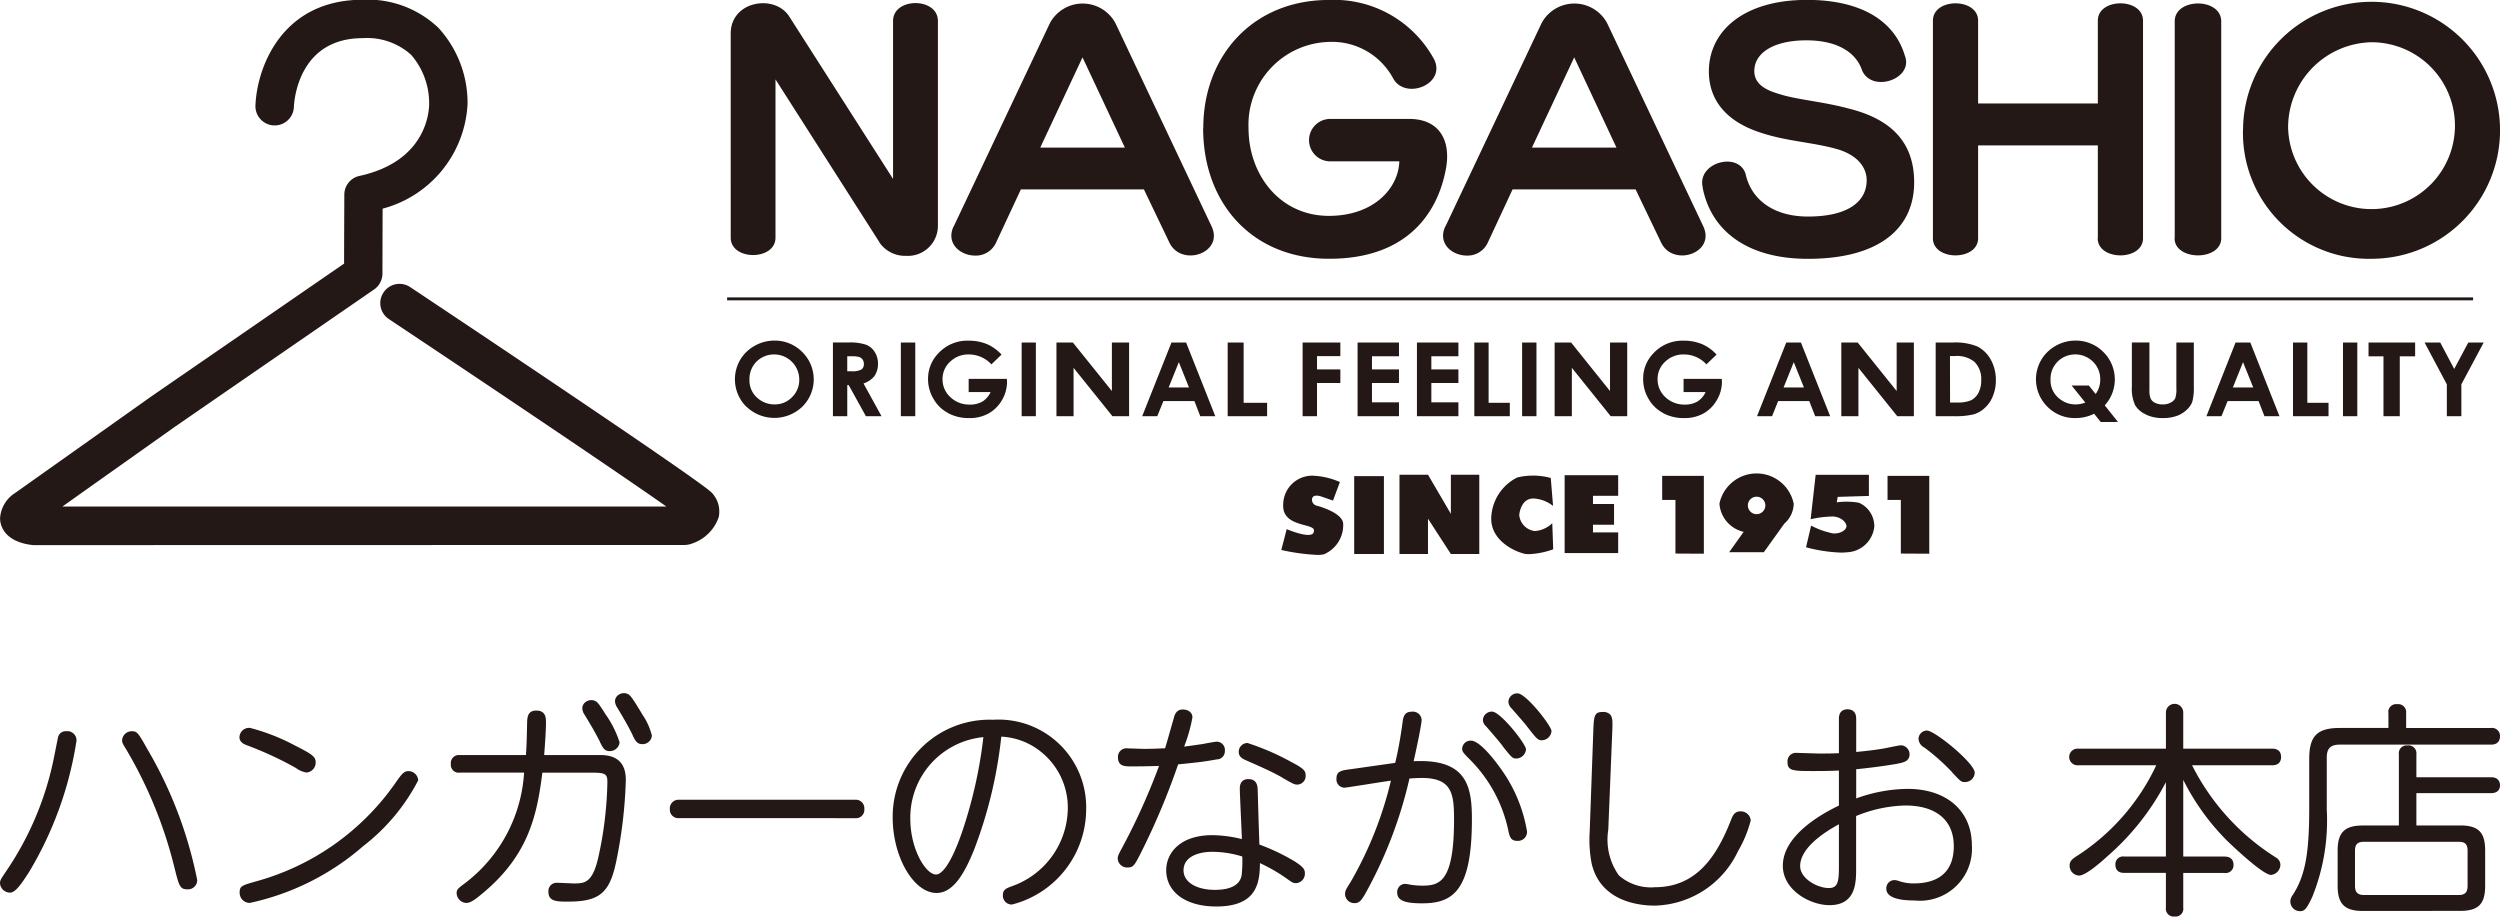 <svg xmlns="http://www.w3.org/2000/svg" width="159.719" height="58.554" viewBox="0 0 159.719 58.554"><path d="M1666.374,6796.98v-2.213h-2.666c-.487,0-.559-.323-.559-.516a.492.492,0,0,1,.559-.531h2.666v-4.749a16.179,16.179,0,0,1-3.721,4.72c-.406.373-1.4,1.248-1.829,1.248a.632.632,0,0,1-.6-.659c0-.266.185-.4.364-.529a13.914,13.914,0,0,0,5.17-5.858h-4.989a.533.533,0,1,1,0-1.063h5.607v-2.31a.553.553,0,1,1,1.106,0v2.31h5.678c.475,0,.573.29.573.532,0,.2-.074.531-.573.531h-5.113a14.833,14.833,0,0,0,5.343,5.882.554.554,0,0,1,.3.462.666.666,0,0,1-.6.659c-.563,0-2.792-2.169-2.814-2.191a14.967,14.967,0,0,1-2.793-3.881v4.9h2.636c.52,0,.575.361.575.517a.5.5,0,0,1-.575.53h-2.636v2.213a.5.5,0,0,1-.547.573A.506.506,0,0,1,1666.374,6796.98Zm7.95-.369a.689.689,0,0,1,.155-.432c.786-1.22,1.052-2.614,1.052-5.522v-3.183c0-1.451.51-1.966,1.952-1.966h3.107v-.946a.5.5,0,0,1,.559-.574.514.514,0,0,1,.574.574v.946h5.423a.509.509,0,0,1,.573.532c0,.2-.075.532-.573.532h-9.662c-.591,0-.832.24-.832.831v3.325a13.008,13.008,0,0,1-.925,5.569c-.371.8-.509.916-.786.916A.62.62,0,0,1,1674.324,6796.611Zm4.622.587c-1.15,0-1.6-.446-1.6-1.6v-2.259c0-1.15.447-1.6,1.6-1.6h2.312v-4.541a.5.5,0,0,1,.545-.574.509.509,0,0,1,.574.574v1.458h4.768c.518,0,.574.36.574.516s-.056.5-.574.5h-4.768v2.063h2.794c1.163,0,1.6.432,1.6,1.6v2.259c0,1.164-.433,1.6-1.6,1.6Zm-.491-3.842v2.231c0,.419.168.593.577.593h6.039c.415,0,.577-.167.577-.593v-2.231c0-.419-.157-.576-.577-.576h-6.039C1678.617,6792.78,1678.455,6792.942,1678.455,6793.356Zm-75.948,1.236c0-1.114.907-2.235,2.934-2.235a8.006,8.006,0,0,1,1.9.251c-.012-.342-.037-.92-.064-1.495-.036-.808-.07-1.569-.07-1.721,0-.51.3-.617.545-.617.567,0,.59.46.6.707.012.452.078,2.752.109,3.474a13.5,13.5,0,0,1,2.191,1.039l.049.029c.565.363.664.516.664.767a.6.6,0,0,1-.56.631c-.2,0-.276-.056-.65-.328a11.027,11.027,0,0,0-1.661-.953c-.01,1.241-.175,2.773-2.79,2.773C1603.765,6796.915,1602.507,6796,1602.507,6794.593Zm1.106.014c0,.745.809,1.245,2.012,1.245.707,0,1.575-.165,1.7-.942a7.784,7.784,0,0,0,.041-1.188,6.433,6.433,0,0,0-1.913-.3C1604.564,6793.419,1603.613,6793.73,1603.613,6794.607Zm26.081-.4a8.071,8.071,0,0,1-.133-2.06l.228-6.353h0v-.04h0c.041-1,.052-1.267.6-1.267a.628.628,0,0,1,.469.151c.179.185.167.506.148,1.039l-.257,6.338a3.948,3.948,0,0,0,.675,2.91,3.092,3.092,0,0,0,2.3.759c2.8,0,4.045-2.2,4.892-4.359.092-.236.218-.488.579-.488a.638.638,0,0,1,.657.573,7.713,7.713,0,0,1-.814,1.969,6.037,6.037,0,0,1-5.314,3.48C1632.713,6796.858,1630.277,6796.6,1629.694,6794.2Zm12.207.1c0-1.912,2.431-3.292,3.582-3.839v-2.24c-.643.033-1.323.033-1.559.033-1.36,0-1.724,0-1.724-.574a.539.539,0,0,1,.588-.587l.431.013c.387.012.913.029,1.048.029.2,0,.776,0,1.216-.021v-2.205c0-.544.38-.6.545-.6.209,0,.56.078.56.6v2.125c.682-.062,1.24-.132,1.787-.225.041-.007.133-.027.245-.05.5-.1.758-.151.832-.151a.576.576,0,0,1,.545.574c0,.448-.38.524-.784.605l-.041.008c-.907.163-2.074.293-2.584.344v1.864a9.849,9.849,0,0,1,3.29-.609c2.49,0,4.1,1.413,4.1,3.6a3.323,3.323,0,0,1-3.658,3.529c-1.2,0-1.809-.255-1.809-.759a.526.526,0,0,1,.5-.544.912.912,0,0,1,.293.057l.067.02a2.778,2.778,0,0,0,.9.136c1.165,0,2.552-.414,2.552-2.382,0-1.649-1.126-2.595-3.091-2.595a8.741,8.741,0,0,0-3.149.671v3.345c0,.88,0,2.35-1.7,2.35C1643.643,6796.829,1641.9,6795.871,1641.9,6794.308Zm1.106.029c0,.8,1.109,1.4,1.827,1.4.591,0,.649-.41.649-1.417v-2.658C1644.463,6792.216,1643.007,6793.2,1643.007,6794.337Zm-50.937,1.861c0-.365.207-.441.618-.592a5.338,5.338,0,0,0,3.531-4.907,4.562,4.562,0,0,0-1.8-3.734,4.346,4.346,0,0,0-2.448-.9,28.653,28.653,0,0,1-1.752,7.258c-.552,1.35-1.267,2.729-2.381,2.729-1.469,0-2.806-2.3-2.806-4.823a6.192,6.192,0,0,1,6.415-6.244,5.6,5.6,0,0,1,5.945,5.747,6.293,6.293,0,0,1-4.738,6.058A.568.568,0,0,1,1592.07,6796.2Zm-5.913-4.9c0,1.972.993,3.574,1.642,3.574.268,0,.839-.349,1.652-2.676a29.244,29.244,0,0,0,1.375-6.1A5.159,5.159,0,0,0,1586.158,6791.3Zm31.106,4.717a.518.518,0,0,1,.5-.545c.054,0,.343.049.394.062a5.322,5.322,0,0,0,.728.052c1.14,0,2.011-.313,2.011-4.242,0-1.641-.139-2.638-2.068-2.638-.279,0-.566.021-.781.035a27.833,27.833,0,0,1-2.845,7.4c-.207.341-.344.563-.651.563a.594.594,0,0,1-.618-.56c0-.228.046-.3.346-.777a24.009,24.009,0,0,0,2.584-6.489c-.39.055-1.078.163-1.7.261-.961.15-1.229.19-1.279.19a.53.53,0,0,1-.5-.587c0-.477.314-.518.937-.6l2.816-.4c.184-.774.321-1.523.455-2.478.055-.442.1-.793.616-.793a.558.558,0,0,1,.617.531c0,.186-.191,1.21-.51,2.637.151-.01.3-.014.433-.014,3.036,0,3.288,1.764,3.288,3.729,0,4.485-1.158,5.361-3.16,5.361C1617.716,6796.716,1617.264,6796.519,1617.264,6796.014Zm-60.091.057c0-.247.088-.313.576-.676a9.6,9.6,0,0,0,3.735-7.033h-4.106a.5.5,0,0,1-.574-.545.515.515,0,0,1,.574-.575h4.224c.043-.657.048-.875.069-1.8l.006-.274c.014-.342.033-.77.588-.77.617,0,.617.494.617.759,0,.552-.067,1.435-.106,1.962l-.01.12h3.577c1.1,0,1.641.521,1.641,1.6a29.862,29.862,0,0,1-.616,5.206c-.416,2.008-1.075,2.558-3.071,2.558-.7,0-1.257,0-1.257-.616a.526.526,0,0,1,.531-.588c.089,0,.331.011.569.022.221.009.437.021.512.021.677,0,1.212,0,1.589-1.735a24.024,24.024,0,0,0,.564-4.71c0-.529-.08-.634-1-.634h-3.154c-.354,2.844-.933,5.4-4.006,7.865-.388.312-.618.46-.869.46A.65.65,0,0,1,1557.173,6796.07Zm-13.862-.042c0-.428.133-.464,1.171-.753a16.029,16.029,0,0,0,8.707-6.147c.45-.646.6-.863.9-.863a.628.628,0,0,1,.631.588,12.632,12.632,0,0,1-3.511,4.2,16.216,16.216,0,0,1-7.252,3.633A.646.646,0,0,1,1543.311,6796.028Zm-15.31-.6c0-.185.047-.255.407-.789l.048-.069a19.852,19.852,0,0,0,2.932-6.879c.028-.125.09-.44.155-.767s.136-.686.172-.852a.494.494,0,0,1,.514-.355.583.583,0,0,1,.66.6,23.073,23.073,0,0,1-3.024,8.382l-.04.063c-.462.717-.843,1.265-1.177,1.265A.644.644,0,0,1,1528,6795.432Zm11.176-.875-.017-.066a27.831,27.831,0,0,0-3.108-7.63c-.21-.344-.25-.409-.25-.565a.615.615,0,0,1,.632-.575c.335,0,.409.13.977,1.13l0,.005a26.789,26.789,0,0,1,3.19,8.376.587.587,0,0,1-.631.588C1539.5,6795.82,1539.435,6795.578,1539.177,6794.557Zm60.233-.7c0-.174.046-.259.347-.816a41.216,41.216,0,0,0,2.293-5.106c-.8.032-1.443.032-1.767.032-.423,0-.859,0-.859-.587a.547.547,0,0,1,.646-.562c.09,0,.328.008.556.016.2.007.4.013.467.013.491,0,.819-.015,1.119-.029l.225-.009c.08-.257.239-.819.382-1.324l.193-.679c.137-.474.45-.474.554-.474.363,0,.617.208.617.5a9.921,9.921,0,0,1-.53,1.87c.431-.053,1.009-.139,1.21-.169.239-.049.78-.146.891-.146a.528.528,0,0,1,.5.589.519.519,0,0,1-.52.544c-.869.159-1.315.2-2.125.284l-.339.033a45.562,45.562,0,0,1-2.363,5.621l-.032.062c-.382.75-.461.906-.837.906A.6.6,0,0,1,1599.409,6793.854Zm24.934-1.885a9.052,9.052,0,0,0-2.373-4.38c-.469-.47-.557-.564-.557-.752a.54.54,0,0,1,.56-.518c.745,0,2.141,2.127,2.154,2.148a9.511,9.511,0,0,1,1.432,3.654.578.578,0,0,1-.631.6C1624.5,6792.724,1624.437,6792.423,1624.343,6791.969Zm-52.948-.7a.541.541,0,0,1-.6-.573.554.554,0,0,1,.6-.6h11.225a.544.544,0,0,1,.6.588.538.538,0,0,1-.6.588Zm38.553-2.575-.056-.031c-.583-.341-1.527-.755-2.286-1.087-.246-.11-.467-.232-.467-.547a.561.561,0,0,1,.561-.559,15.844,15.844,0,0,1,2.774,1.2c.859.444.941.594.941.883a.547.547,0,0,1-.517.573C1610.7,6789.128,1610.63,6789.088,1609.948,6788.7Zm42.754-.374a13.333,13.333,0,0,0-1.718-1.53l-.038-.029a.665.665,0,0,1-.377-.555.547.547,0,0,1,.532-.532c.515,0,3.06,2.092,3.06,2.69a.617.617,0,0,1-.616.6C1653.3,6788.972,1653.257,6788.925,1652.7,6788.325Zm-105.771-.241a22.53,22.53,0,0,0-3.16-1.466c-.165-.064-.474-.183-.474-.521a.62.62,0,0,1,.674-.588,13.033,13.033,0,0,1,2.873,1.125h0c1.073.544,1.324.709,1.324,1.069a.642.642,0,0,1-.588.659A1.534,1.534,0,0,1,1546.93,6788.084Zm77.081-1.4-.1-.132c-.172-.215-.645-.774-.974-1.145a.578.578,0,0,1-.2-.406.569.569,0,0,1,.589-.531c.535,0,2.165,2.074,2.165,2.407a.635.635,0,0,1-.616.588C1624.633,6787.467,1624.562,6787.378,1624.011,6786.686Zm-57.673-.264-.026-.055c-.3-.594-.644-1.171-.973-1.706a.778.778,0,0,1-.138-.4.5.5,0,0,1,.183-.382.624.624,0,0,1,.5-.133c.271.063.334.161.821.925h0a6.482,6.482,0,0,1,.878,1.763.623.623,0,0,1-.617.56C1566.625,6787,1566.511,6786.769,1566.338,6786.422Zm2.079-.448-.03-.061c-.281-.574-.624-1.146-.955-1.7a.8.8,0,0,1-.142-.4.5.5,0,0,1,.19-.387.615.615,0,0,1,.487-.126c.263.061.324.115,1.045,1.31l.034.061a4.078,4.078,0,0,1,.6,1.331.592.592,0,0,1-.6.547C1568.7,6786.544,1568.6,6786.341,1568.417,6785.974Zm57.121-.587c-.187-.229-.659-.771-.988-1.143a.631.631,0,0,1-.183-.406.563.563,0,0,1,.589-.532c.534,0,2.164,2.075,2.164,2.407a.635.635,0,0,1-.616.589C1626.252,6786.3,1626.157,6786.18,1625.538,6785.387Zm-15.679-11.25.345-1.323s1.735.742,1.735.122c.142-.523-2.021-.2-1.96-1.664a1.859,1.859,0,0,1,1.875-1.874,4.74,4.74,0,0,1,1.748.407l-.441,1.183-.8-.276s-.482-.159-.538.163a.389.389,0,0,0,.261.429s1.728.433,1.728,1.187a2.023,2.023,0,0,1-1.24,1.933,2.046,2.046,0,0,1-.419.036A13.375,13.375,0,0,1,1609.859,6774.137Zm15.486.236c-.7-.178-2.076-.877-2.076-2.224a3,3,0,0,1,1.663-2.636,4.3,4.3,0,0,1,2.141.031l.148,1.787a2.182,2.182,0,0,0-1.261-.476c-.7,0-.875.771-.9,1.056a1.132,1.132,0,0,0,1,1.025,1.805,1.805,0,0,0,1.11-.5l.06,1.665a5.124,5.124,0,0,1-1.5.308A1.594,1.594,0,0,1,1625.346,6774.373Zm-4.654.028-1.462-2.255v2.255h-1.821v-5.065h1.822l1.461,2.5v-2.5h1.816v5.065Zm-6.177,0v-4.976h1.9v4.976Zm34.924-.028v-3.427h-.849V6769.4h2.666v4.975Zm-14.4,0v-3.427h-.847V6769.4h2.663v4.975Zm-7.079-.029v-4.977h3.421v1.318h-1.61v.521h1.346v1.324h-1.346v.49h1.61v1.323Zm15.425-.38.322-1.376a5.14,5.14,0,0,0,1.407.5c.495.028.852-.233.852-.466s-.328-.585-.852-.617a6.626,6.626,0,0,0-1.437.178l.322-2.841h3.4v1.35l-1.994.061-.058.348a4.645,4.645,0,0,1,1.408.024,1.636,1.636,0,0,1,.99,1.521,1.828,1.828,0,0,1-1.748,1.646,3.494,3.494,0,0,1-.385.02A9.827,9.827,0,0,1,1643.38,6773.963Zm-4.913.322.925-1.3a1.99,1.99,0,0,1-1.546-1.8,2.423,2.423,0,0,1,4.745,0,1.732,1.732,0,0,1-.6,1.276l-1.31,1.827Zm1.195-2.987a.558.558,0,0,0,1.116,0,.558.558,0,0,0-1.116,0Zm-109.532,2.536c-.514-.045-1.754-.262-2.072-1.318a1.377,1.377,0,0,1-.058-.409,2.057,2.057,0,0,1,.954-1.6s8.685-6.155,8.708-6.174c0,0,11.346-7.816,12.316-8.486,0-.98.015-4.4.015-4.4a1.224,1.224,0,0,1,.965-1.2c4.214-.921,4.451-4.006,4.455-4.61v-.016a4.726,4.726,0,0,0-1.149-3.109,4.2,4.2,0,0,0-3.1-1.067c-4.089,0-4.379,3.968-4.394,4.415a1.229,1.229,0,0,1-2.456-.084c.076-2.345,1.607-6.785,6.85-6.785a6.544,6.544,0,0,1,4.835,1.789,7.086,7.086,0,0,1,1.867,4.833v.036a7.3,7.3,0,0,1-5.426,6.689c-.005,1.2-.012,4.152-.012,4.152a1.237,1.237,0,0,1-.528,1.007s-12.847,8.851-12.821,8.84c0,0-4.557,3.228-7.1,5.033h38.592c-3.117-2.2-11.929-8.114-17.733-11.979a1.22,1.22,0,0,1-.547-1.019,1.2,1.2,0,0,1,.208-.68,1.222,1.222,0,0,1,1.7-.343c1.841,1.221,17.98,11.984,19.22,13.087a1.741,1.741,0,0,1,.494,1.607,2.7,2.7,0,0,1-1.734,1.7,1.339,1.339,0,0,1-.441.081Zm132.077-7.865-.425-.531a2.552,2.552,0,0,1-1.18.277,2.441,2.441,0,0,1-1.809-.73,2.459,2.459,0,0,1-.388-2.985,2.451,2.451,0,0,1,.925-.9,2.55,2.55,0,0,1,1.263-.333,2.474,2.474,0,0,1,1.775.723,2.46,2.46,0,0,1,.095,3.414l.844,1.061Zm-2.748-3.866a1.544,1.544,0,0,0-.459,1.149,1.469,1.469,0,0,0,.578,1.235,1.585,1.585,0,0,0,1.02.356,1.633,1.633,0,0,0,.621-.119l-.874-1.088h1.1l.437.544a1.565,1.565,0,0,0,.292-.93,1.549,1.549,0,0,0-.462-1.134,1.613,1.613,0,0,0-2.255-.015Zm5.617,3.374a1.507,1.507,0,0,1-.674-.584,2.55,2.55,0,0,1-.207-1.2v-2.807h1.122v3.042a1.3,1.3,0,0,0,.083.552.581.581,0,0,0,.28.265,1.074,1.074,0,0,0,.474.1,1.057,1.057,0,0,0,.506-.11.636.636,0,0,0,.3-.272,1.733,1.733,0,0,0,.078-.644v-2.929h1.115v2.807a3.4,3.4,0,0,1-.1.987,1.351,1.351,0,0,1-.379.527,1.789,1.789,0,0,1-.646.38,2.614,2.614,0,0,1-.849.125A2.421,2.421,0,0,1,1665.076,6765.476Zm-30.825-.083a2.316,2.316,0,0,1-.935-.906,2.434,2.434,0,0,1-.343-1.263,2.3,2.3,0,0,1,.635-1.626,2.524,2.524,0,0,1,1.965-.827,3.018,3.018,0,0,1,1.183.229,2.722,2.722,0,0,1,.907.661l-.65.624a1.93,1.93,0,0,0-1.433-.634,1.663,1.663,0,0,0-1.2.462,1.476,1.476,0,0,0-.485,1.117,1.534,1.534,0,0,0,.5,1.153,1.755,1.755,0,0,0,1.235.471,1.574,1.574,0,0,0,.8-.191,1.362,1.362,0,0,0,.53-.607h-1.406v-.846H1638l.01.2a2.3,2.3,0,0,1-.332,1.17,2.271,2.271,0,0,1-.853.845,2.485,2.485,0,0,1-1.228.291A2.78,2.78,0,0,1,1634.251,6765.393Zm-45.682,0a2.272,2.272,0,0,1-.935-.906,2.433,2.433,0,0,1-.348-1.263,2.311,2.311,0,0,1,.639-1.626,2.523,2.523,0,0,1,1.963-.827,3.034,3.034,0,0,1,1.185.229,2.762,2.762,0,0,1,.908.661l-.648.624a1.95,1.95,0,0,0-1.435-.634,1.664,1.664,0,0,0-1.2.462,1.487,1.487,0,0,0-.487,1.117,1.536,1.536,0,0,0,.505,1.153,1.739,1.739,0,0,0,1.231.471,1.559,1.559,0,0,0,.807-.191,1.367,1.367,0,0,0,.527-.607h-1.4v-.846h2.439l.011.2a2.3,2.3,0,0,1-.329,1.17,2.268,2.268,0,0,1-.857.845,2.468,2.468,0,0,1-1.228.291A2.77,2.77,0,0,1,1588.57,6765.393Zm-12.9-.409a2.472,2.472,0,0,1-.388-2.985,2.472,2.472,0,0,1,.928-.9,2.533,2.533,0,0,1,1.263-.333,2.453,2.453,0,0,1,1.77.723,2.45,2.45,0,0,1,.01,3.5,2.582,2.582,0,0,1-3.584-.015Zm.663-2.882a1.58,1.58,0,0,0-.456,1.149,1.478,1.478,0,0,0,.575,1.235,1.606,1.606,0,0,0,1.03.356,1.5,1.5,0,0,0,1.112-.46,1.523,1.523,0,0,0,.465-1.132,1.608,1.608,0,0,0-2.726-1.148Zm96.333,3.494-.376-.966h-1.978l-.393.966h-.961l1.862-4.708h.943l1.862,4.708Zm-2.018-1.836h1.3l-.65-1.617Zm-26.684,1.836-.38-.966H1641.6l-.386.966h-.962l1.868-4.708h.937l1.867,4.708Zm-2.02-1.836h1.3l-.649-1.617Zm-37.266,1.836-.375-.966h-1.982l-.39.966h-.964l1.871-4.708h.935l1.864,4.708Zm-2.021-1.836h1.3l-.648-1.617Zm-19.341,1.836-1.1-1.988h-.091v1.988h-.916v-4.709h.974a3.242,3.242,0,0,1,1.145.142,1.15,1.15,0,0,1,.552.465,1.356,1.356,0,0,1,.208.768,1.341,1.341,0,0,1-.23.775,1.493,1.493,0,0,1-.694.467l1.15,2.093Zm-1.192-2.869h.29a1.256,1.256,0,0,0,.615-.113.417.417,0,0,0,.157-.368.469.469,0,0,0-.077-.264.464.464,0,0,0-.224-.168,1.778,1.778,0,0,0-.507-.045h-.254Zm102.193,2.868v-2.036l-1.422-2.671h1l.894,1.689.9-1.689h.984l-1.427,2.671v2.036Zm-4.048,0v-3.826h-.954v-.881h2.977v.881h-.981v3.826Zm-2.586,0v-4.707h.915v4.707Zm-3.194,0v-4.707h.916v3.851h1.354v.856Zm-22.829,0v-4.707h1.093a3.728,3.728,0,0,1,1.573.254,2.052,2.052,0,0,1,.849.828,2.651,2.651,0,0,1,.331,1.338,2.548,2.548,0,0,1-.19,1,2,2,0,0,1-.51.754,1.821,1.821,0,0,1-.708.415,5.043,5.043,0,0,1-1.327.117Zm.92-.873H1653a2.247,2.247,0,0,0,.928-.144,1.137,1.137,0,0,0,.47-.474,1.729,1.729,0,0,0,.178-.821,1.539,1.539,0,0,0-.434-1.16,1.769,1.769,0,0,0-1.254-.369h-.309Zm-3.374.873-2.481-3.089v3.089h-1.094v-4.707h1.047l2.49,3.1v-3.1h1.1v4.707Zm-18.307,0-2.482-3.089v3.089h-1.1v-4.707h1.052l2.486,3.1v-3.1h1.1v4.707Zm-5.66,0v-4.707h.917v4.707Zm-3.054,0v-4.707h.914v3.851h1.354v.856Zm-3.665,0v-4.707h2.649v.88h-1.729v.839h1.729v.866h-1.729v1.237h1.729v.885Zm-3.792,0v-4.707h2.645v.88h-1.726v.839h1.726v.866h-1.726v1.237h1.726v.885Zm-3.512,0v-4.707h2.411v.872h-1.491v.847h1.491v.866h-1.491v2.122Zm-4.788,0v-4.707h1.02v3.851h1.5v.856Zm-7.362,0-2.483-3.089v3.089h-1.094v-4.707h1.05l2.492,3.1v-3.1h1.1v4.707Zm-5.8,0v-4.707h.909v4.707Zm-7.718,0v-4.707h.922v4.707Zm-11.1-7.4v-.189H1686v.189Zm96.852-10.925a8.209,8.209,0,1,1,8.208,8.269A8.039,8.039,0,0,1,1671.3,6747.27Zm2.882,0a5.33,5.33,0,1,0,5.325-5.565A5.444,5.444,0,0,0,1674.183,6747.27Zm-37.4,3.719c-.4-1.6,2.3-2.336,2.739-.857.349,1.6,1.753,2.708,3.977,2.708,2.688,0,3.754-1.042,3.754-2.312,0-.917-.7-1.678-1.977-2.02-1.449-.4-3.077-.479-4.645-.979-2.3-.7-3.459-2.084-3.459-3.966,0-2.542,2.183-4.564,6.271-4.564,3.421,0,5.586,1.316,6.25,3.565.577,1.476-2.071,2.4-2.726.956-.373-1.14-1.55-1.937-3.566-1.937-2.086,0-3.326.8-3.326,1.961,0,.741.555,1.183,1.65,1.485,1.037.338,2.786.479,4.331.9,2.788.679,4.231,2.184,4.231,4.729,0,2.905-2.189,4.884-6.791,4.884C1639.722,6755.539,1637.333,6753.82,1636.778,6750.989Zm-31.912-3.8c0-4.619,3.174-8.185,8.024-8.185a7.27,7.27,0,0,1,6.728,3.8c.779,1.6-1.865,2.621-2.626,1.2a4.434,4.434,0,0,0-4.1-2.32,5.293,5.293,0,0,0-5.135,5.5c0,2.987,2,5.613,5.135,5.613,2.825,0,4.44-1.724,4.5-3.483h-4.414a1.355,1.355,0,1,1,0-2.71h5.048c1.9,0,2.664,1.347,2.353,3.129-.516,2.9-2.5,5.805-7.463,5.805C1608.027,6755.539,1604.866,6752.019,1604.866,6747.185Zm-20.685,7.3-6.645-10.411v10.112c0,1.48-2.861,1.48-2.861,0V6741.14c0-2.082,2.8-2.542,3.735-1.094l6.637,10.385V6740.34c0-1.523,2.866-1.523,2.866,0v13.12a1.92,1.92,0,0,1-2.042,1.884A1.973,1.973,0,0,1,1584.18,6754.481Zm36.153-1.009,6.145-12.992a2.375,2.375,0,0,1,4.19,0l6.149,12.992c.782,1.706-1.94,2.606-2.7,1.026l-1.632-3.4h-7.859l-1.584,3.4a1.419,1.419,0,0,1-1.334.829C1620.769,6755.328,1619.835,6754.56,1620.333,6753.473Zm5.53-5.044h5.4l-2.7-5.766Zm-36.945,5.044,6.147-12.992a2.376,2.376,0,0,1,4.19,0l6.147,12.992c.786,1.706-1.939,2.606-2.7,1.026l-1.63-3.4h-7.859l-1.587,3.4a1.414,1.414,0,0,1-1.332.829C1589.357,6755.328,1588.421,6754.56,1588.918,6753.473Zm5.531-5.044h5.407l-2.706-5.766Zm72.479,5.791v-13.857c0-1.523,2.971-1.523,2.971,0v13.857c0,.729-.743,1.094-1.485,1.094S1666.928,6754.949,1666.928,6754.22Zm-4.912,0v-5.931h-7.649v5.931c0,1.459-2.887,1.459-2.887,0v-13.9c0-1.478,2.887-1.478,2.887,0v5.29h7.649v-5.29c0-1.478,2.887-1.478,2.887,0v13.9c0,.729-.722,1.094-1.444,1.094S1662.016,6754.949,1662.016,6754.22Z" transform="translate(-1528 -6739)" fill="#231815"/></svg>